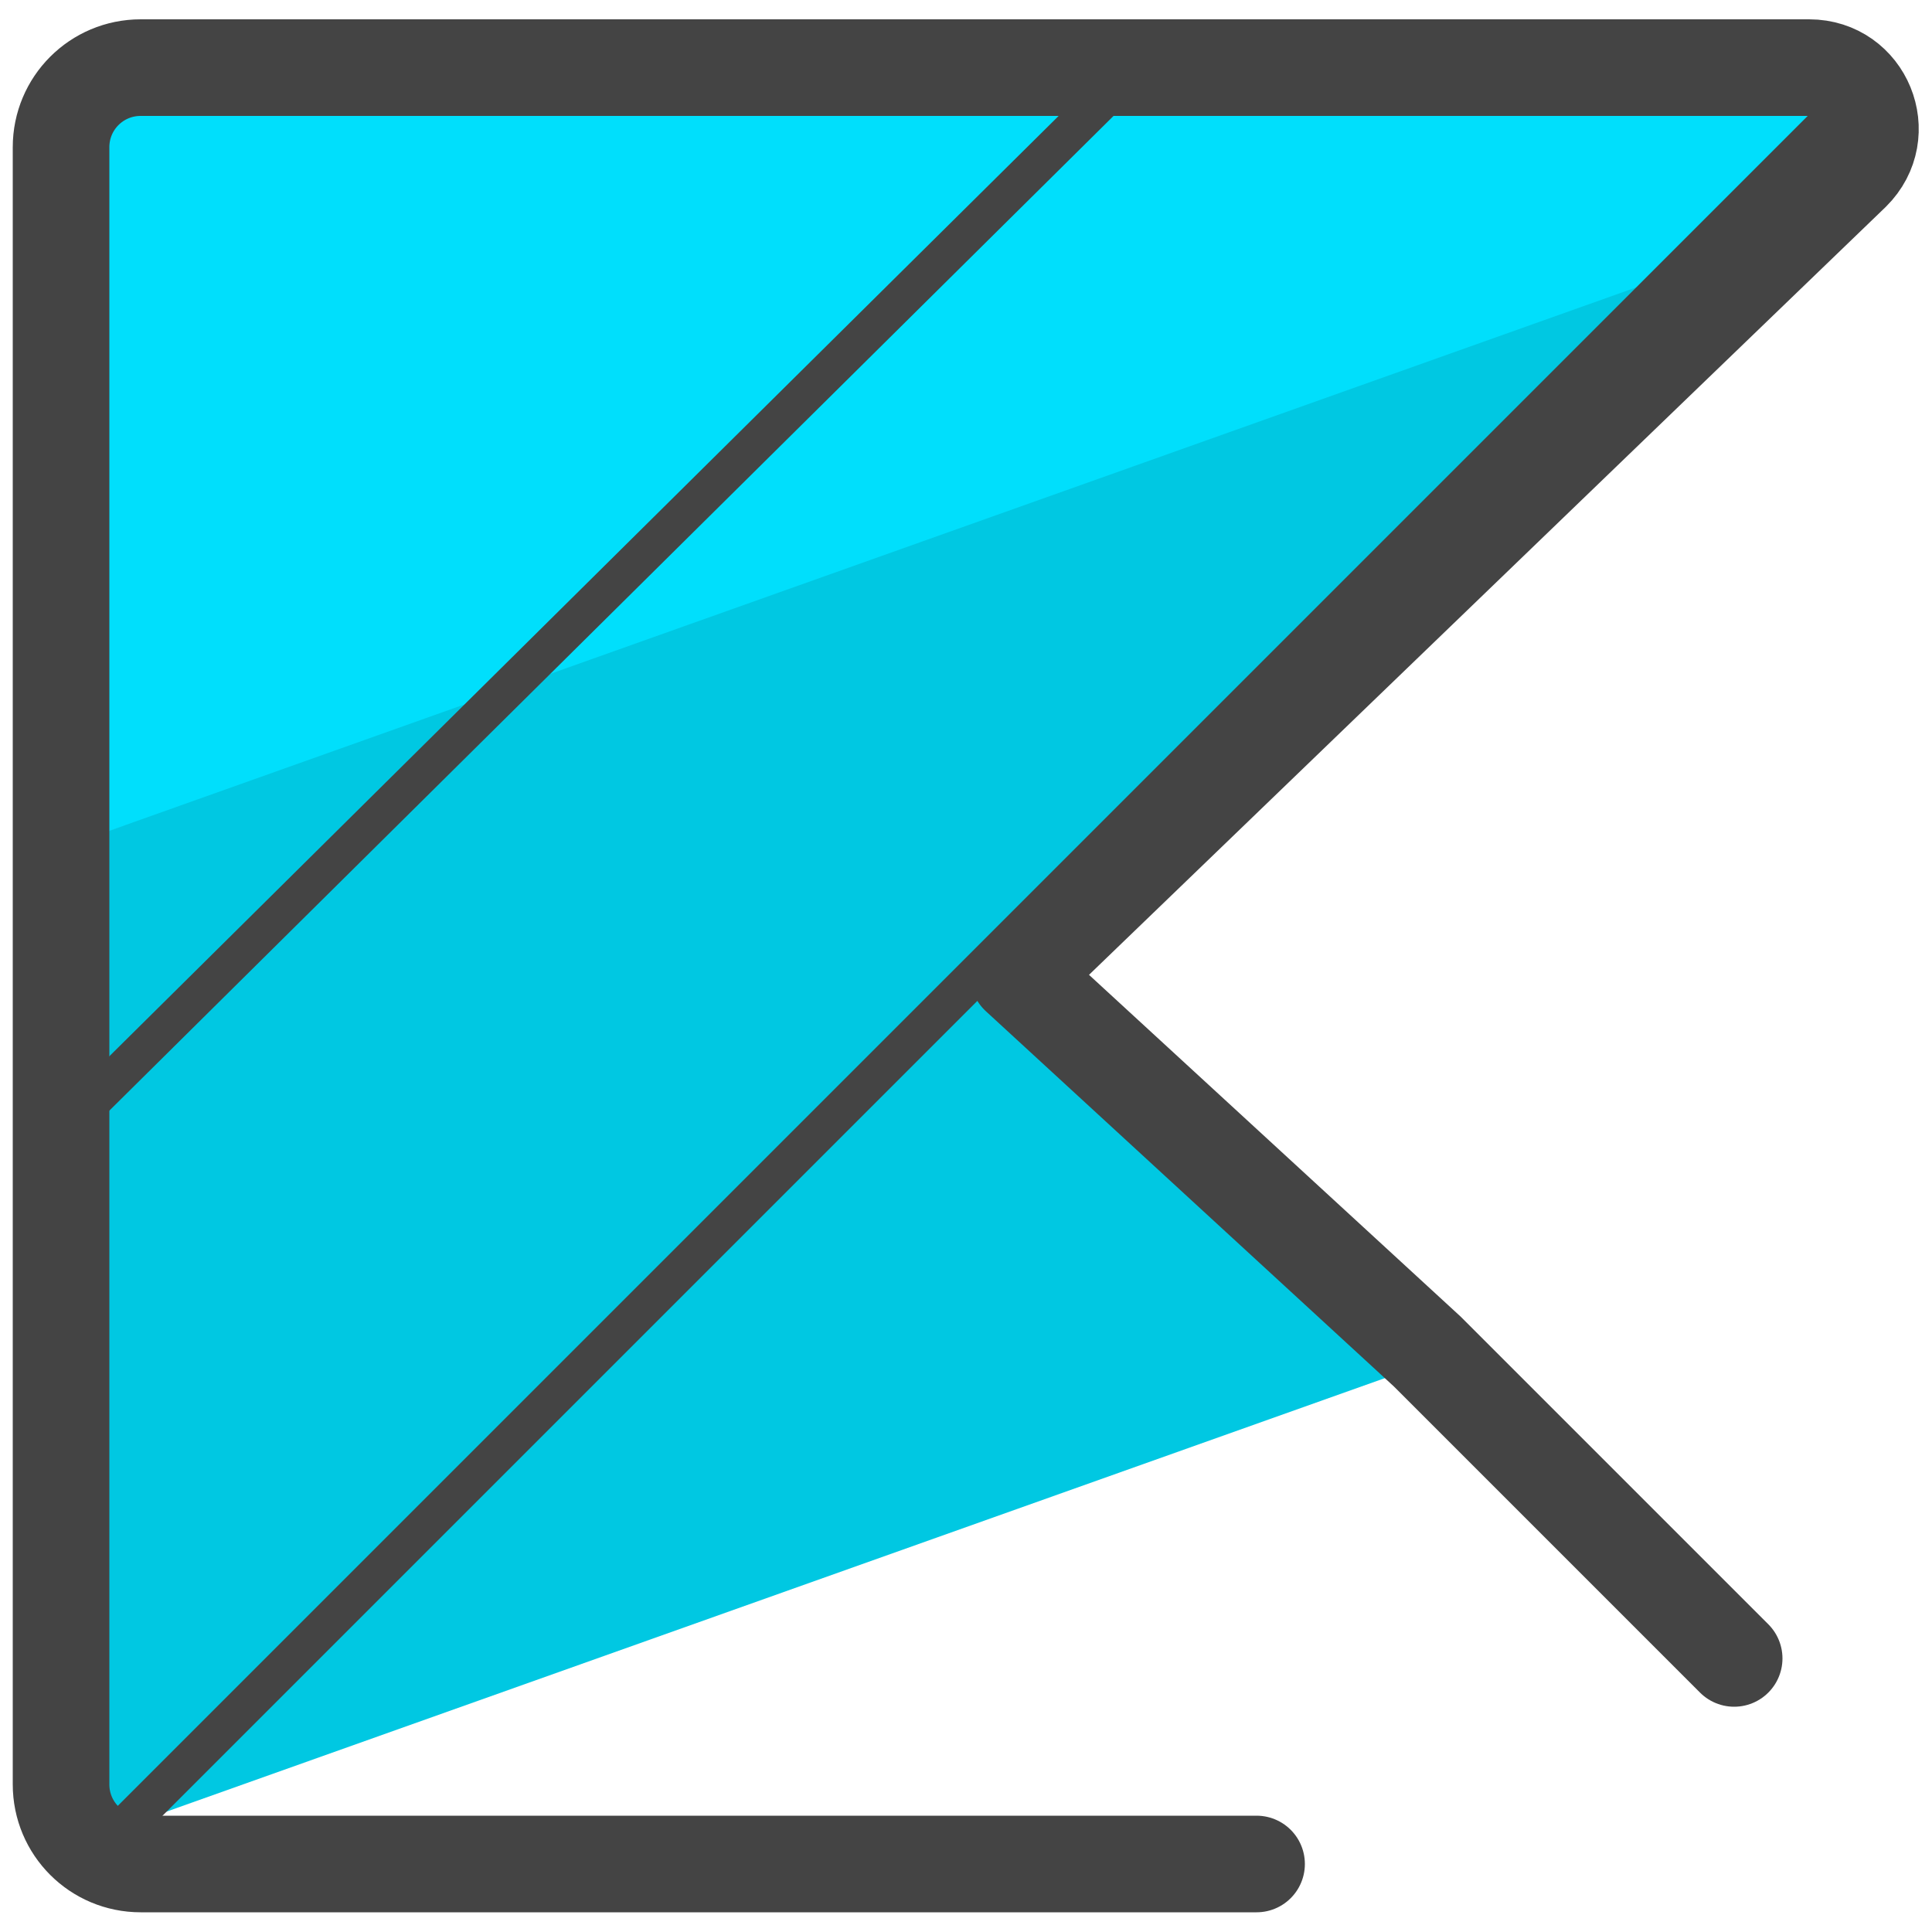 <svg xmlns="http://www.w3.org/2000/svg" id="Camada_3" x="0" y="0" version="1.1" viewBox="0 0 50 50" xml:space="preserve"><style>.st0{fill:#00dffc}.st1{fill:#00c8e2}.st3,.st4{fill:none;stroke-linecap:round;stroke-linejoin:round;stroke-miterlimit:10;stroke:#444}.st4{stroke-width:2.5}</style><path d="M768.98 1206.65h-43.77c-1.18 0-2.13.95-2.13 2.13v17.28l44.48-15.23c.1-.04 0-.4 0-.51 0-1.17 2.59-3.67 1.42-3.67z" class="st0"/><path d="M723.08 1226.05v25.91l34.84-12.4-8.88-10.73 12.94-13.18 4.82-5.15z" class="st1"/><path d="M768.51 1207.31l-44.37 44.38m26.31-45.68l-27.52 27.25" class="st3"/><path d="M753.61 1252.5h-28.88c-1.14 0-2.06-.92-2.06-2.06v-42.37c0-1.14.92-2.06 2.06-2.06h43.18c1.42 0 2.12 1.71 1.11 2.71l-20.86 20.65 9.86 9.86 7.94 7.94" class="st4"/><path d="M47.89 2.39H4.12c-1.18 0-2.13.95-2.13 2.13V21.8L46.47 6.57c.1-.04 0-.4 0-.51 0-1.17 2.6-3.67 1.42-3.67z" class="st0"/><path d="M1.99 21.8v25.91l34.85-12.4-9.24-10.06 13.29-13.86 4.82-5.15z" class="st1"/><path d="M47.43 3.06L3.06 47.43M29.37 1.75L1.85 29.01" class="st3"/><path d="M32.52 48.24H3.64c-1.14 0-2.06-.92-2.06-2.06V3.81c0-1.14.92-2.06 2.06-2.06h43.18c1.42 0 2.12 1.71 1.11 2.71L26.36 25.25l10.58 9.73 7.94 7.94" class="st4"/></svg>